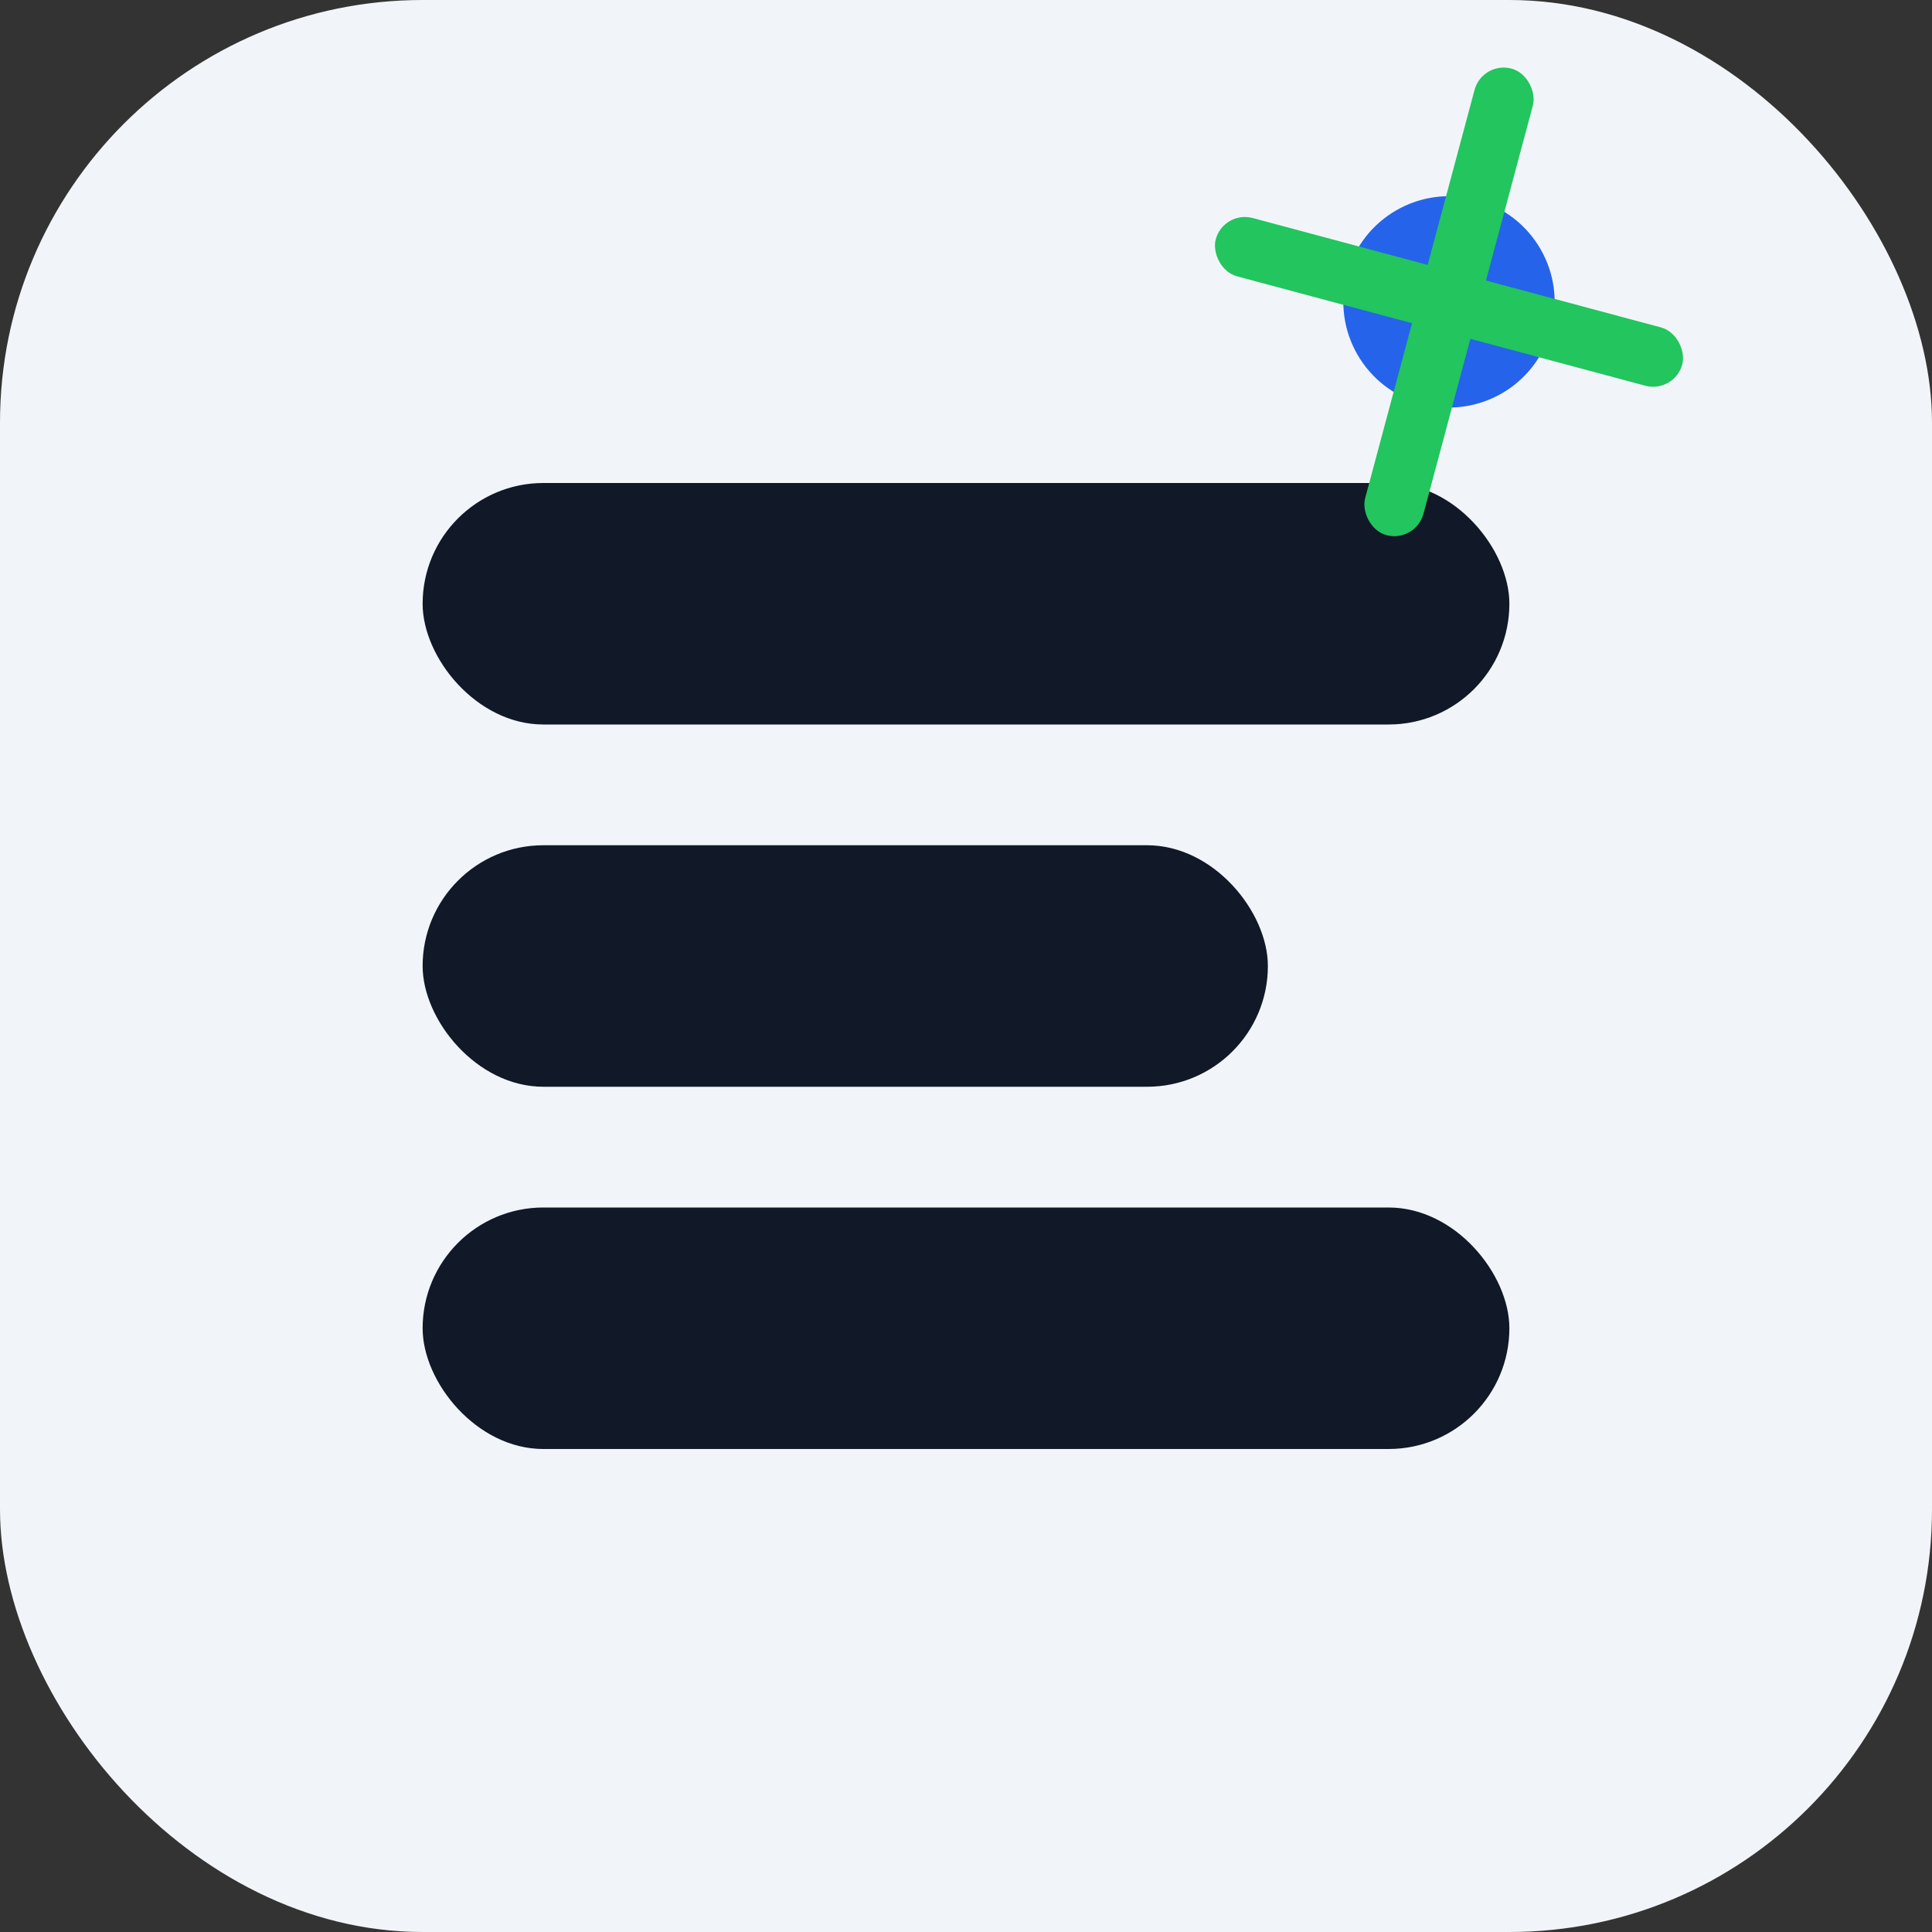 <svg width="64" height="64" viewBox="0 0 64 64" fill="none" xmlns="http://www.w3.org/2000/svg" role="img" aria-labelledby="title desc">
  <rect x="0" y="0" width="64" height="64" fill="#333333" stroke="none"/>
  <title id="title">Experts Logo Icon</title>
  <desc id="desc">A modern badge with an abstract E monogram and spark</desc>

  <!-- Background badge -->
  <rect x="0" y="0" width="64" height="64" rx="14" fill="#F1F5F9"/>

  <!-- Abstract E -->
  <rect x="14" y="16" width="36" height="8" rx="4" fill="#111827"/>
  <rect x="14" y="28" width="28" height="8" rx="4" fill="#111827"/>
  <rect x="14" y="40" width="36" height="8" rx="4" fill="#111827"/>

  <!-- Spark accent -->
  <g transform="translate(48,10) rotate(15)">
    <circle cx="0" cy="0" r="3.5" fill="#2563EB"/>
    <rect x="-1" y="-8" width="2" height="16" rx="1" fill="#22C55E"/>
    <rect x="-8" y="-1" width="16" height="2" rx="1" fill="#22C55E"/>
  </g>
</svg>
